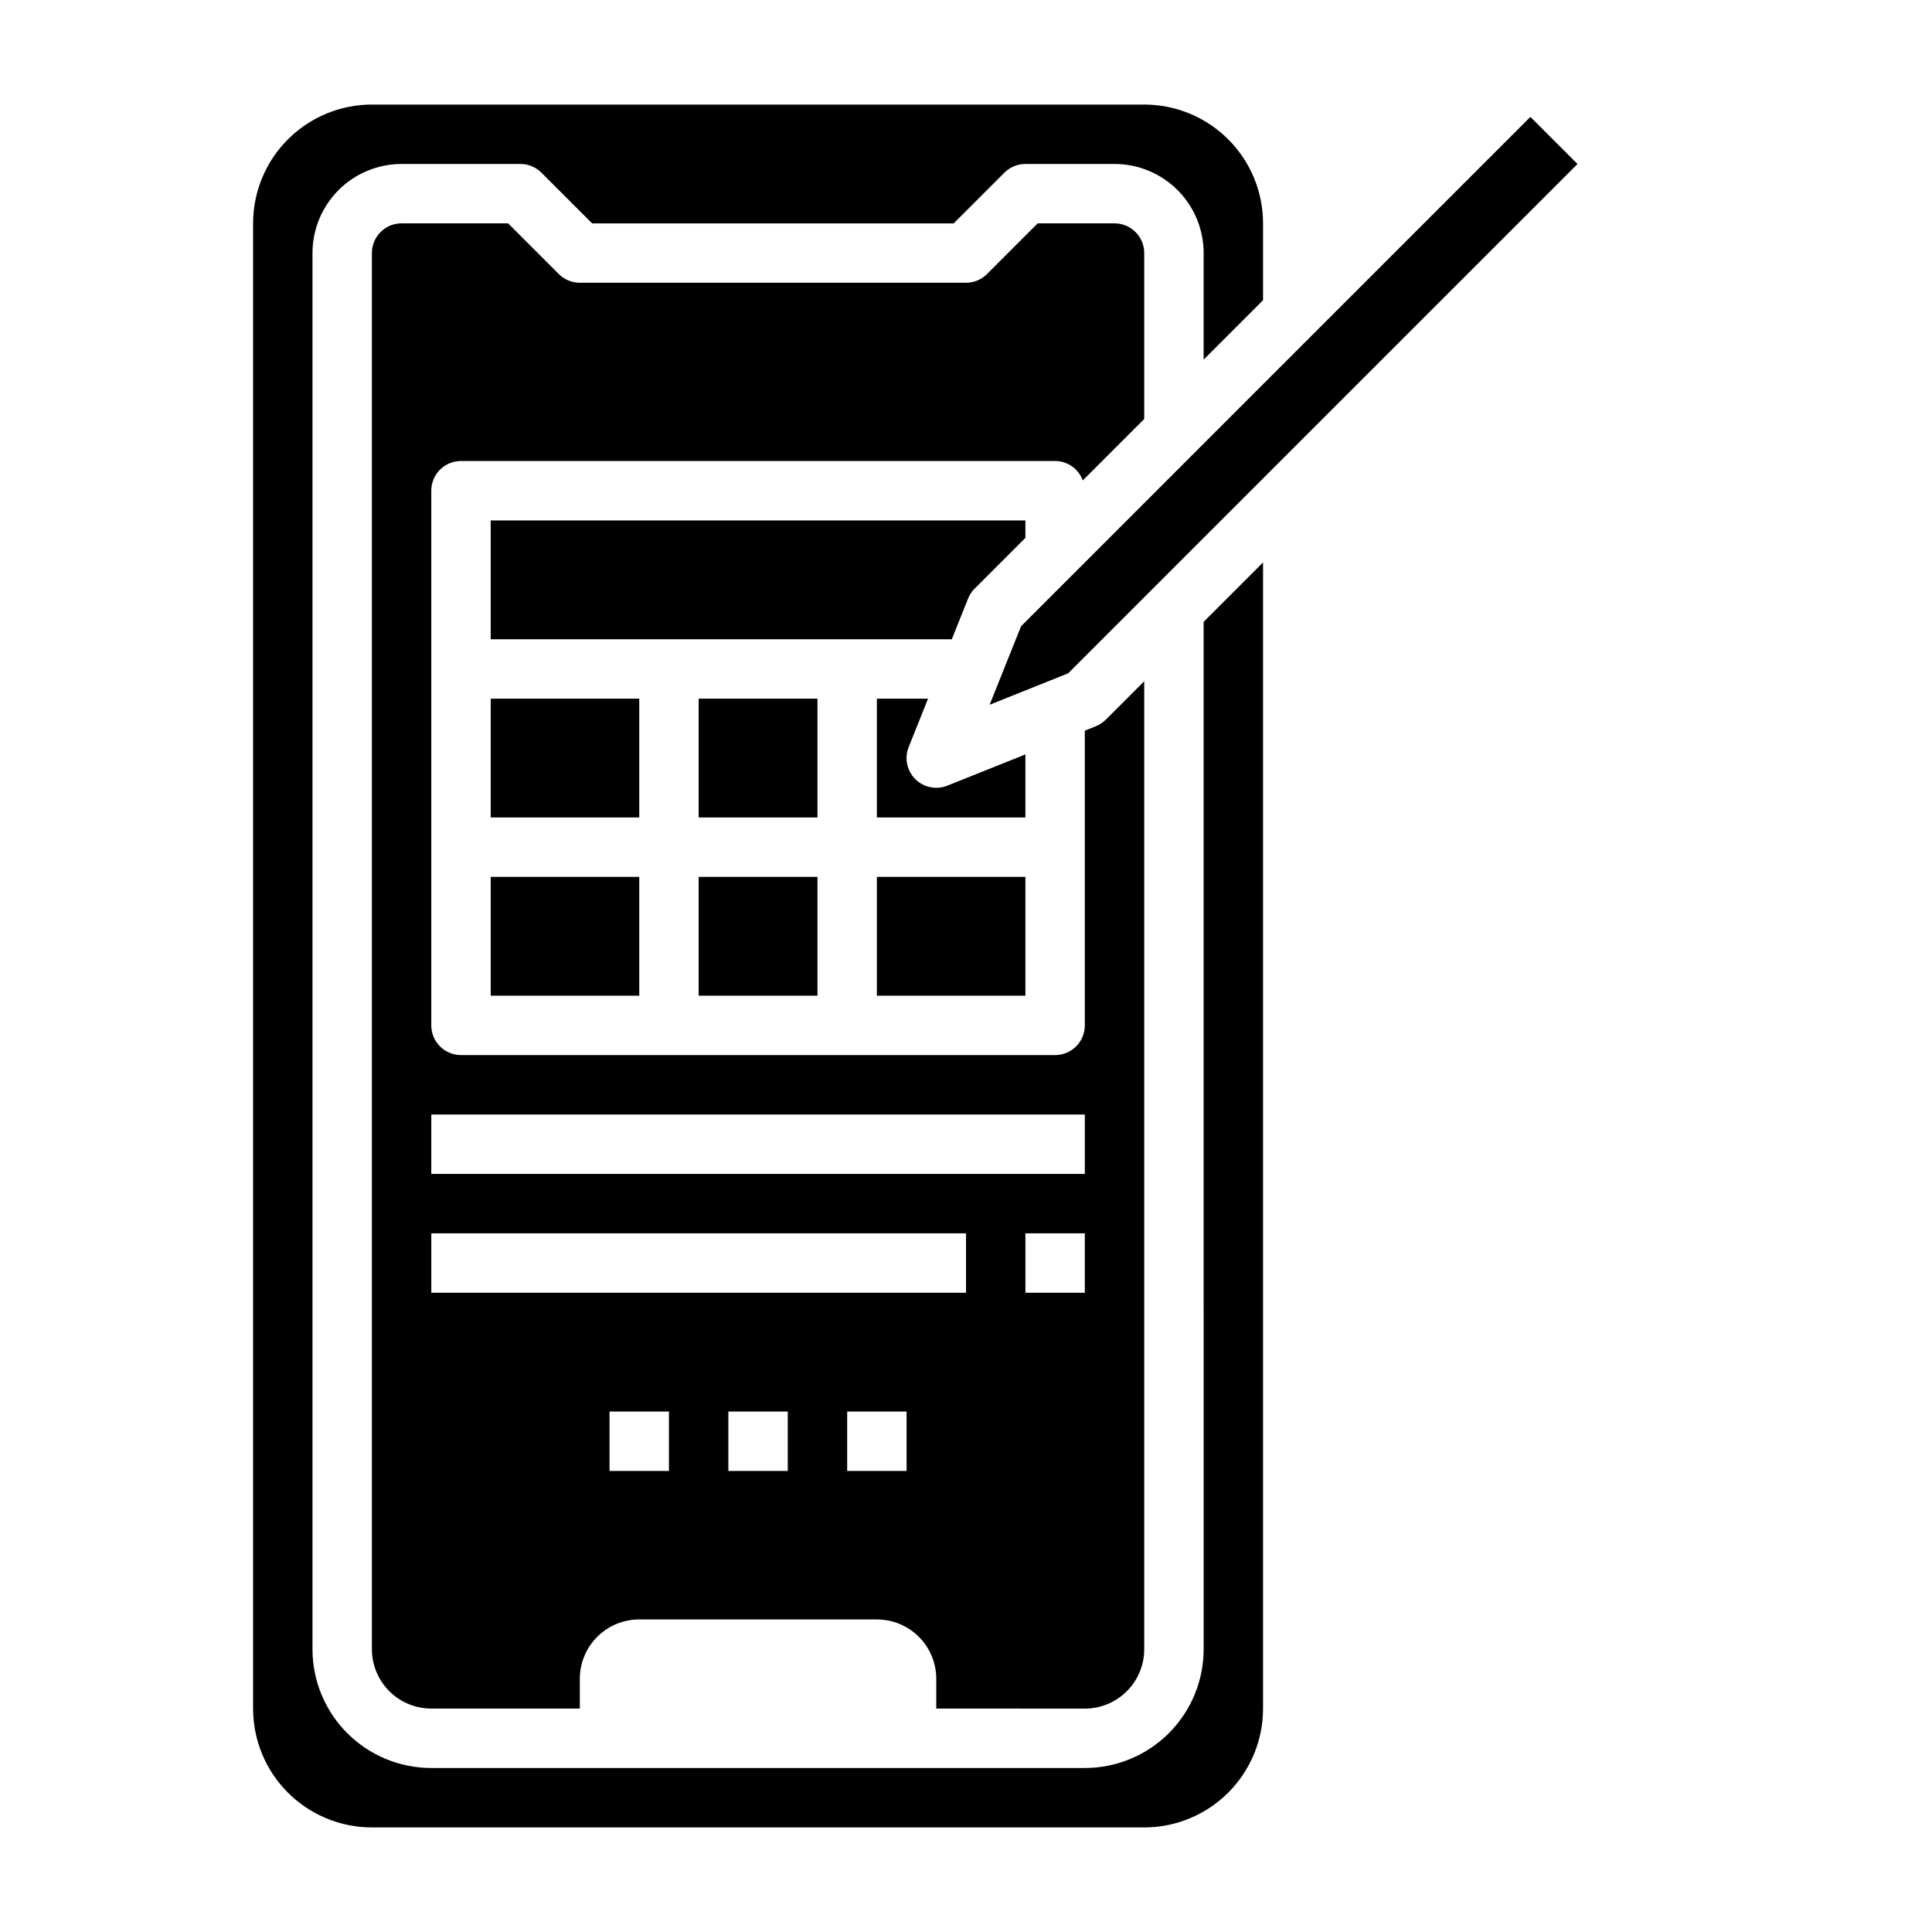<?xml version="1.0" encoding="UTF-8"?>
<!-- Uploaded to: ICON Repo, www.iconrepo.com, Generator: ICON Repo Mixer Tools -->
<svg fill="#000000" width="800px" height="800px" version="1.1" viewBox="144 144 512 512" xmlns="http://www.w3.org/2000/svg">
 <g>
  <path d="m415.74 343.93-20.695 8.281c-2.926 1.172-6.266 0.484-8.492-1.742-2.227-2.227-2.91-5.566-1.742-8.492l5.133-12.824h-13.562v31.488h39.359z"/>
  <path d="m376.38 376.38h39.359v31.488h-39.359z"/>
  <path d="m431.49 596.8c4.176 0 8.18-1.66 11.133-4.613 2.949-2.953 4.609-6.957 4.609-11.133v-256.52l-10.18 10.18v-0.004c-0.754 0.754-1.652 1.348-2.644 1.75l-2.918 1.164v78.113c0 2.09-0.832 4.09-2.309 5.566-1.477 1.477-3.477 2.305-5.566 2.305h-157.44c-4.348 0-7.875-3.523-7.875-7.871v-141.7c0-4.348 3.527-7.871 7.875-7.871h157.44c3.285 0.008 6.211 2.07 7.332 5.156l16.285-16.289v-43.973c0-2.09-0.828-4.09-2.305-5.566-1.477-1.477-3.481-2.305-5.566-2.305h-20.359l-13.438 13.438c-1.473 1.477-3.477 2.305-5.562 2.305h-102.34c-2.09 0-4.09-0.828-5.566-2.305l-13.438-13.438h-28.23c-4.348 0-7.871 3.523-7.871 7.871v369.98c0 4.176 1.656 8.18 4.609 11.133s6.957 4.613 11.133 4.613h39.359l0.004-7.875c0-4.176 1.656-8.18 4.609-11.133 2.953-2.953 6.957-4.609 11.133-4.609h62.977c4.176 0 8.18 1.656 11.133 4.609s4.609 6.957 4.609 11.133v7.871zm0-110.21-15.746-0.004v-15.742h15.742zm-173.19-47.234h173.19v15.742h-173.19zm62.977 94.465h-15.742v-15.746h15.742zm31.488 0h-15.742v-15.746h15.742zm31.488 0h-15.742v-15.746h15.742zm-125.95-47.234v-15.742h141.7v15.742z"/>
  <path d="m415.74 281.92h-141.7v31.488h122.2l4.312-10.793h0.004c0.398-0.988 0.992-1.891 1.746-2.644l13.438-13.438z"/>
  <path d="m406.26 330.77 20.805-8.332 134.99-134.98-12.484-12.484-134.98 134.99z"/>
  <path d="m462.98 581.05c0 8.352-3.32 16.359-9.223 22.266-5.906 5.906-13.918 9.223-22.266 9.223h-173.19c-8.352 0-16.359-3.316-22.266-9.223-5.902-5.906-9.223-13.914-9.223-22.266v-369.98c0-6.266 2.488-12.27 6.918-16.699 4.43-4.43 10.438-6.918 16.699-6.918h31.488c2.086 0 4.09 0.832 5.566 2.309l13.438 13.438h95.816l13.438-13.438c1.477-1.477 3.481-2.309 5.566-2.309h23.617c6.262 0 12.27 2.488 16.699 6.918 4.43 4.43 6.918 10.434 6.918 16.699v28.23l15.742-15.742v-20.359c0-8.352-3.316-16.363-9.223-22.266-5.906-5.906-13.914-9.223-22.266-9.223h-204.67c-8.352 0-16.359 3.316-22.266 9.223-5.906 5.902-9.223 13.914-9.223 22.266v393.6c0 8.348 3.316 16.359 9.223 22.266 5.906 5.902 13.914 9.223 22.266 9.223h204.67c8.352 0 16.359-3.32 22.266-9.223 5.906-5.906 9.223-13.918 9.223-22.266v-303.75l-15.742 15.742z"/>
  <path d="m274.05 376.38h39.359v31.488h-39.359z"/>
  <path d="m329.15 329.15h31.488v31.488h-31.488z"/>
  <path d="m274.05 329.15h39.359v31.488h-39.359z"/>
  <path d="m329.15 376.38h31.488v31.488h-31.488z"/>
 </g>
</svg>
